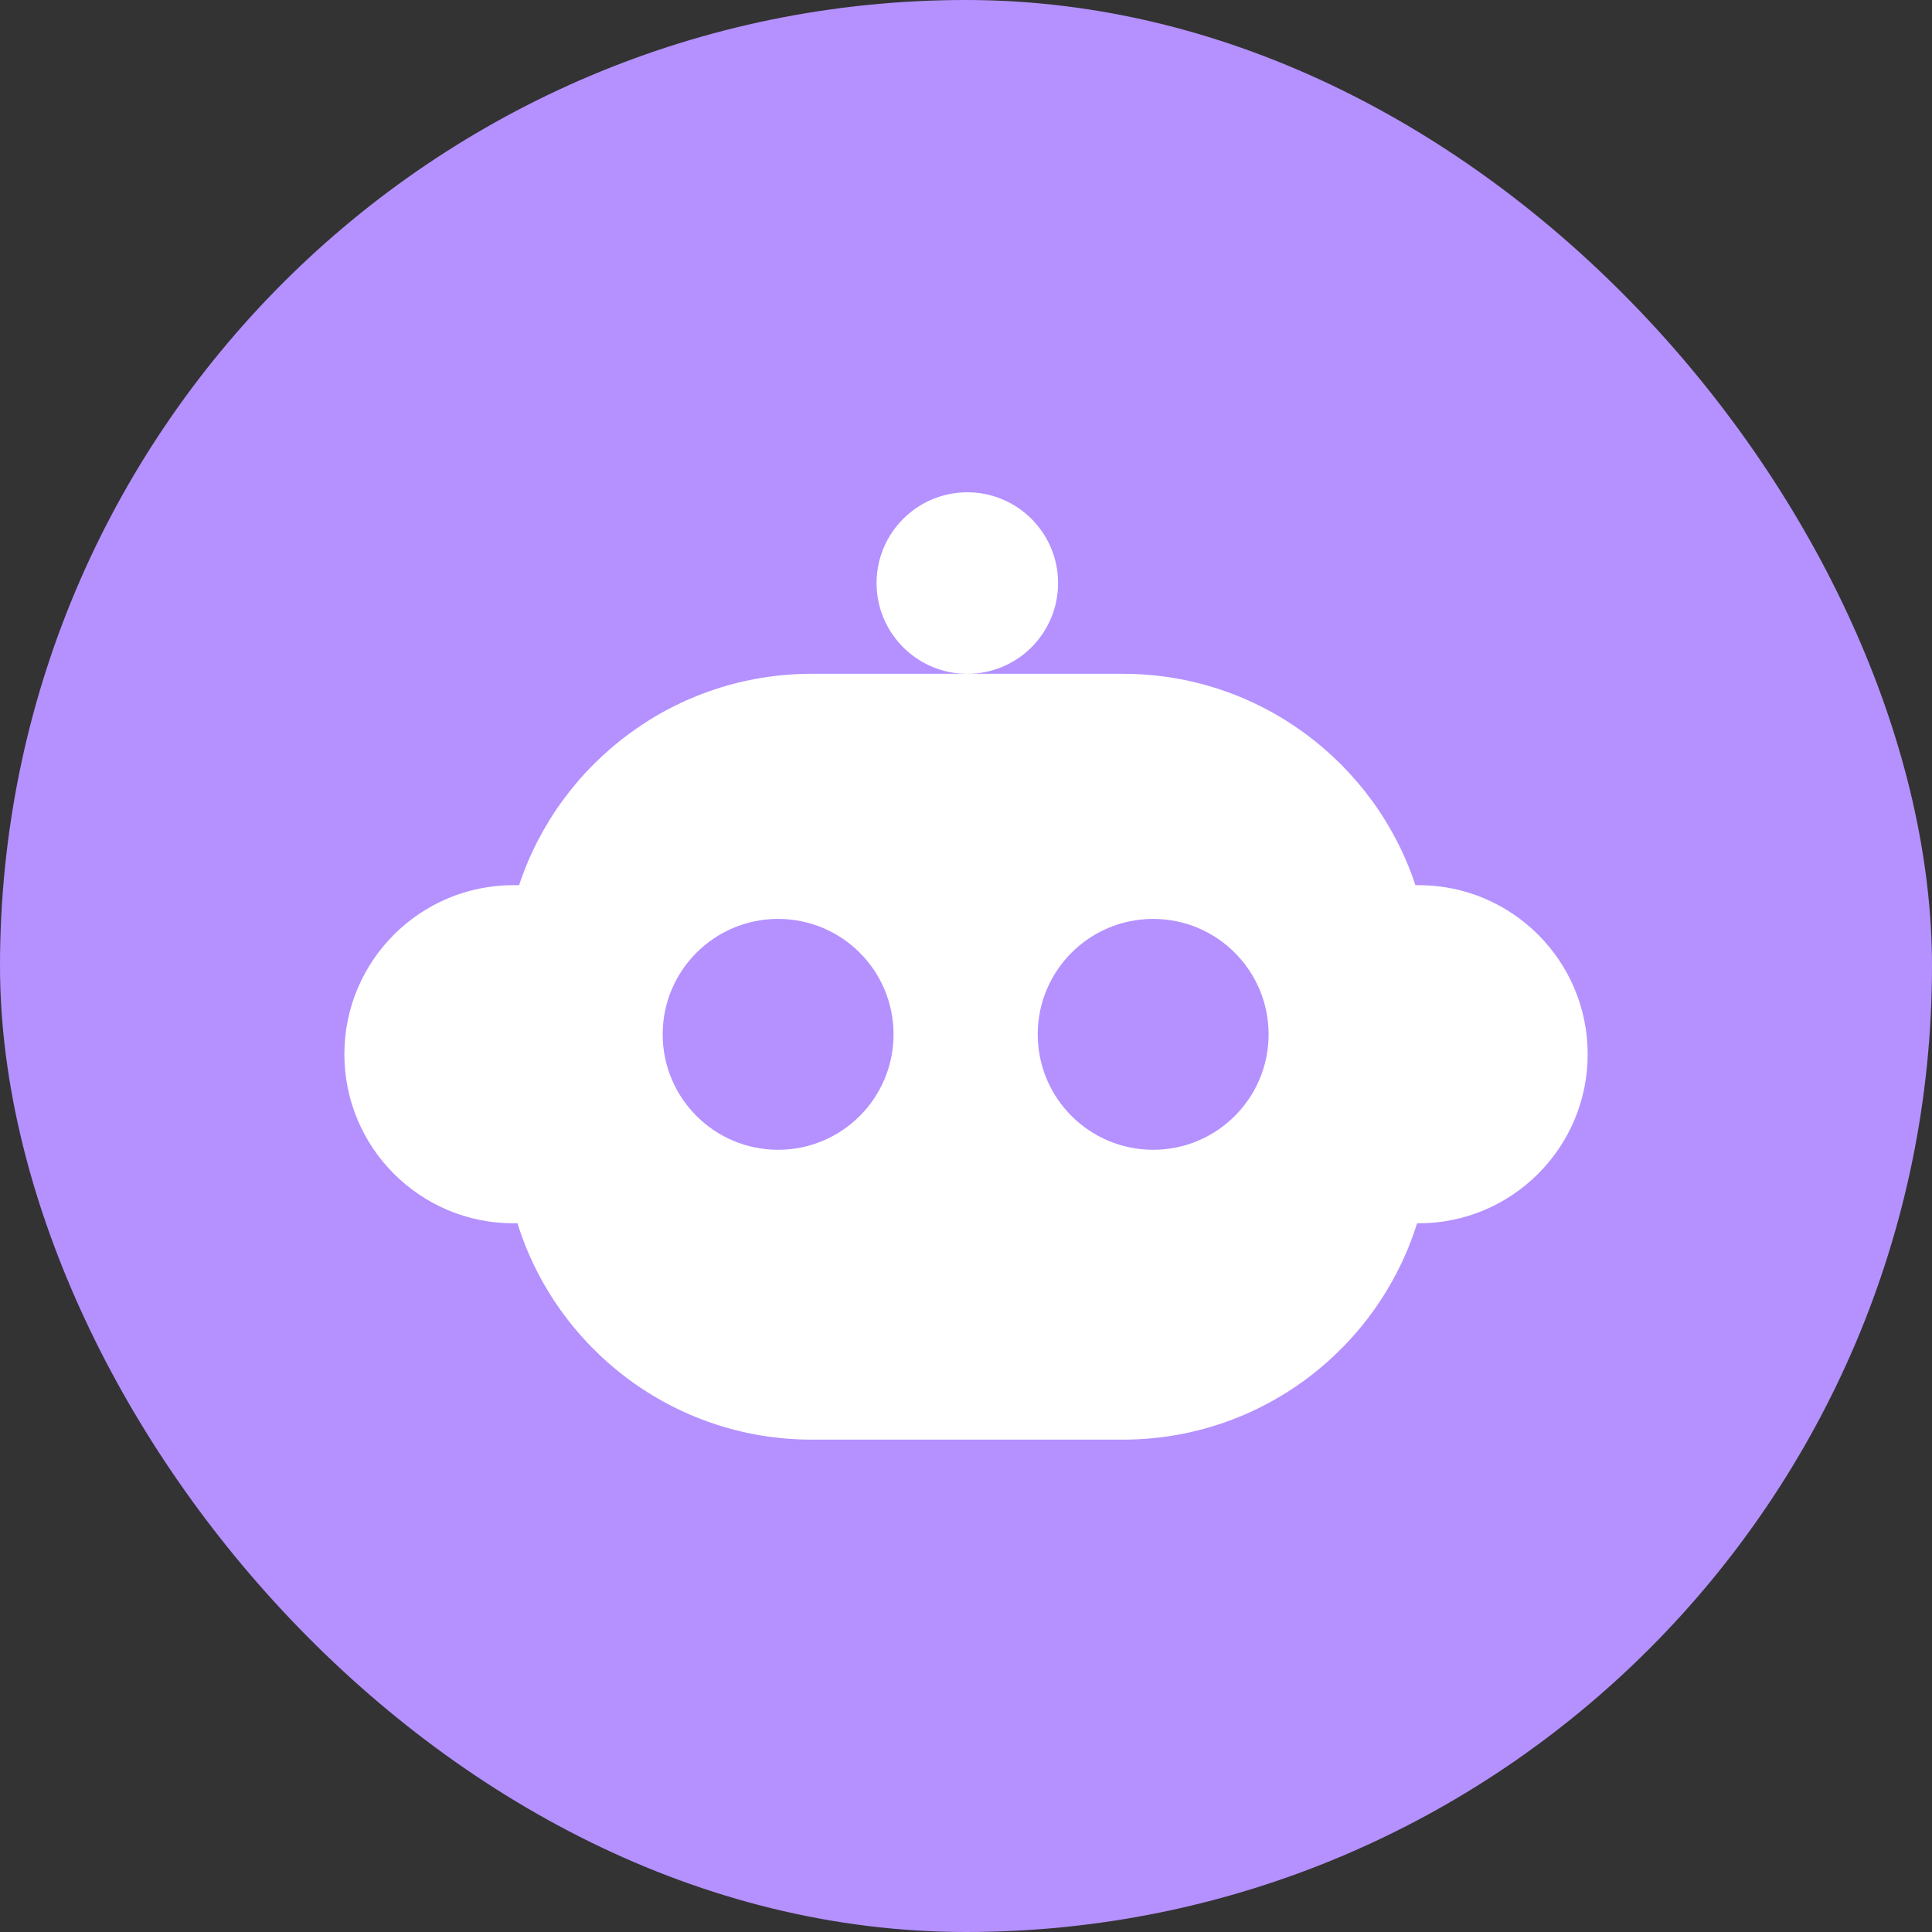 <svg width="32" height="32" viewBox="0 0 32 32" fill="none" xmlns="http://www.w3.org/2000/svg">
<rect x="0" y="0" width="32" height="32" fill="#333333" stroke="none"/>
<rect width="32" height="32" rx="16" fill="#B491FF"/>
<g clip-path="url(#clip0_232_5099)">
<mask id="mask0_232_5099" style="mask-type:luminance" maskUnits="userSpaceOnUse" x="4" y="4" width="24" height="24">
<path d="M4 4H28V28H4V4Z" fill="white"/>
</mask>
<g mask="url(#mask0_232_5099)">
<path d="M17.525 9.658C17.525 10.488 16.852 11.161 16.022 11.161C15.192 11.161 14.519 10.488 14.519 9.658C14.519 8.827 15.192 8.154 16.022 8.154C16.852 8.154 17.525 8.827 17.525 9.658Z" fill="white"/>
<path fill-rule="evenodd" clip-rule="evenodd" d="M16.021 11.16H13.447C11.188 11.16 9.271 12.627 8.598 14.661H8.505C6.958 14.661 5.704 15.915 5.704 17.461C5.704 19.008 6.958 20.262 8.505 20.262H8.571C9.219 22.338 11.157 23.845 13.447 23.845H18.595C20.885 23.845 22.822 22.338 23.471 20.262H23.496C25.043 20.262 26.297 19.008 26.297 17.461C26.297 15.915 25.043 14.661 23.496 14.661H23.444C22.771 12.627 20.854 11.16 18.595 11.16H16.021ZM21.012 17.132C21.012 18.188 20.156 19.044 19.1 19.044C18.044 19.044 17.188 18.188 17.188 17.132C17.188 16.076 18.044 15.22 19.1 15.22C20.156 15.22 21.012 16.076 21.012 17.132ZM12.888 19.044C13.944 19.044 14.8 18.188 14.8 17.132C14.8 16.076 13.944 15.22 12.888 15.22C11.832 15.22 10.976 16.076 10.976 17.132C10.976 18.188 11.832 19.044 12.888 19.044Z" fill="white"/>
</g>
</g>
<defs>
<clipPath id="clip0_232_5099">
<rect width="24" height="24" fill="white" transform="translate(4 4)"/>
</clipPath>
</defs>
</svg>
